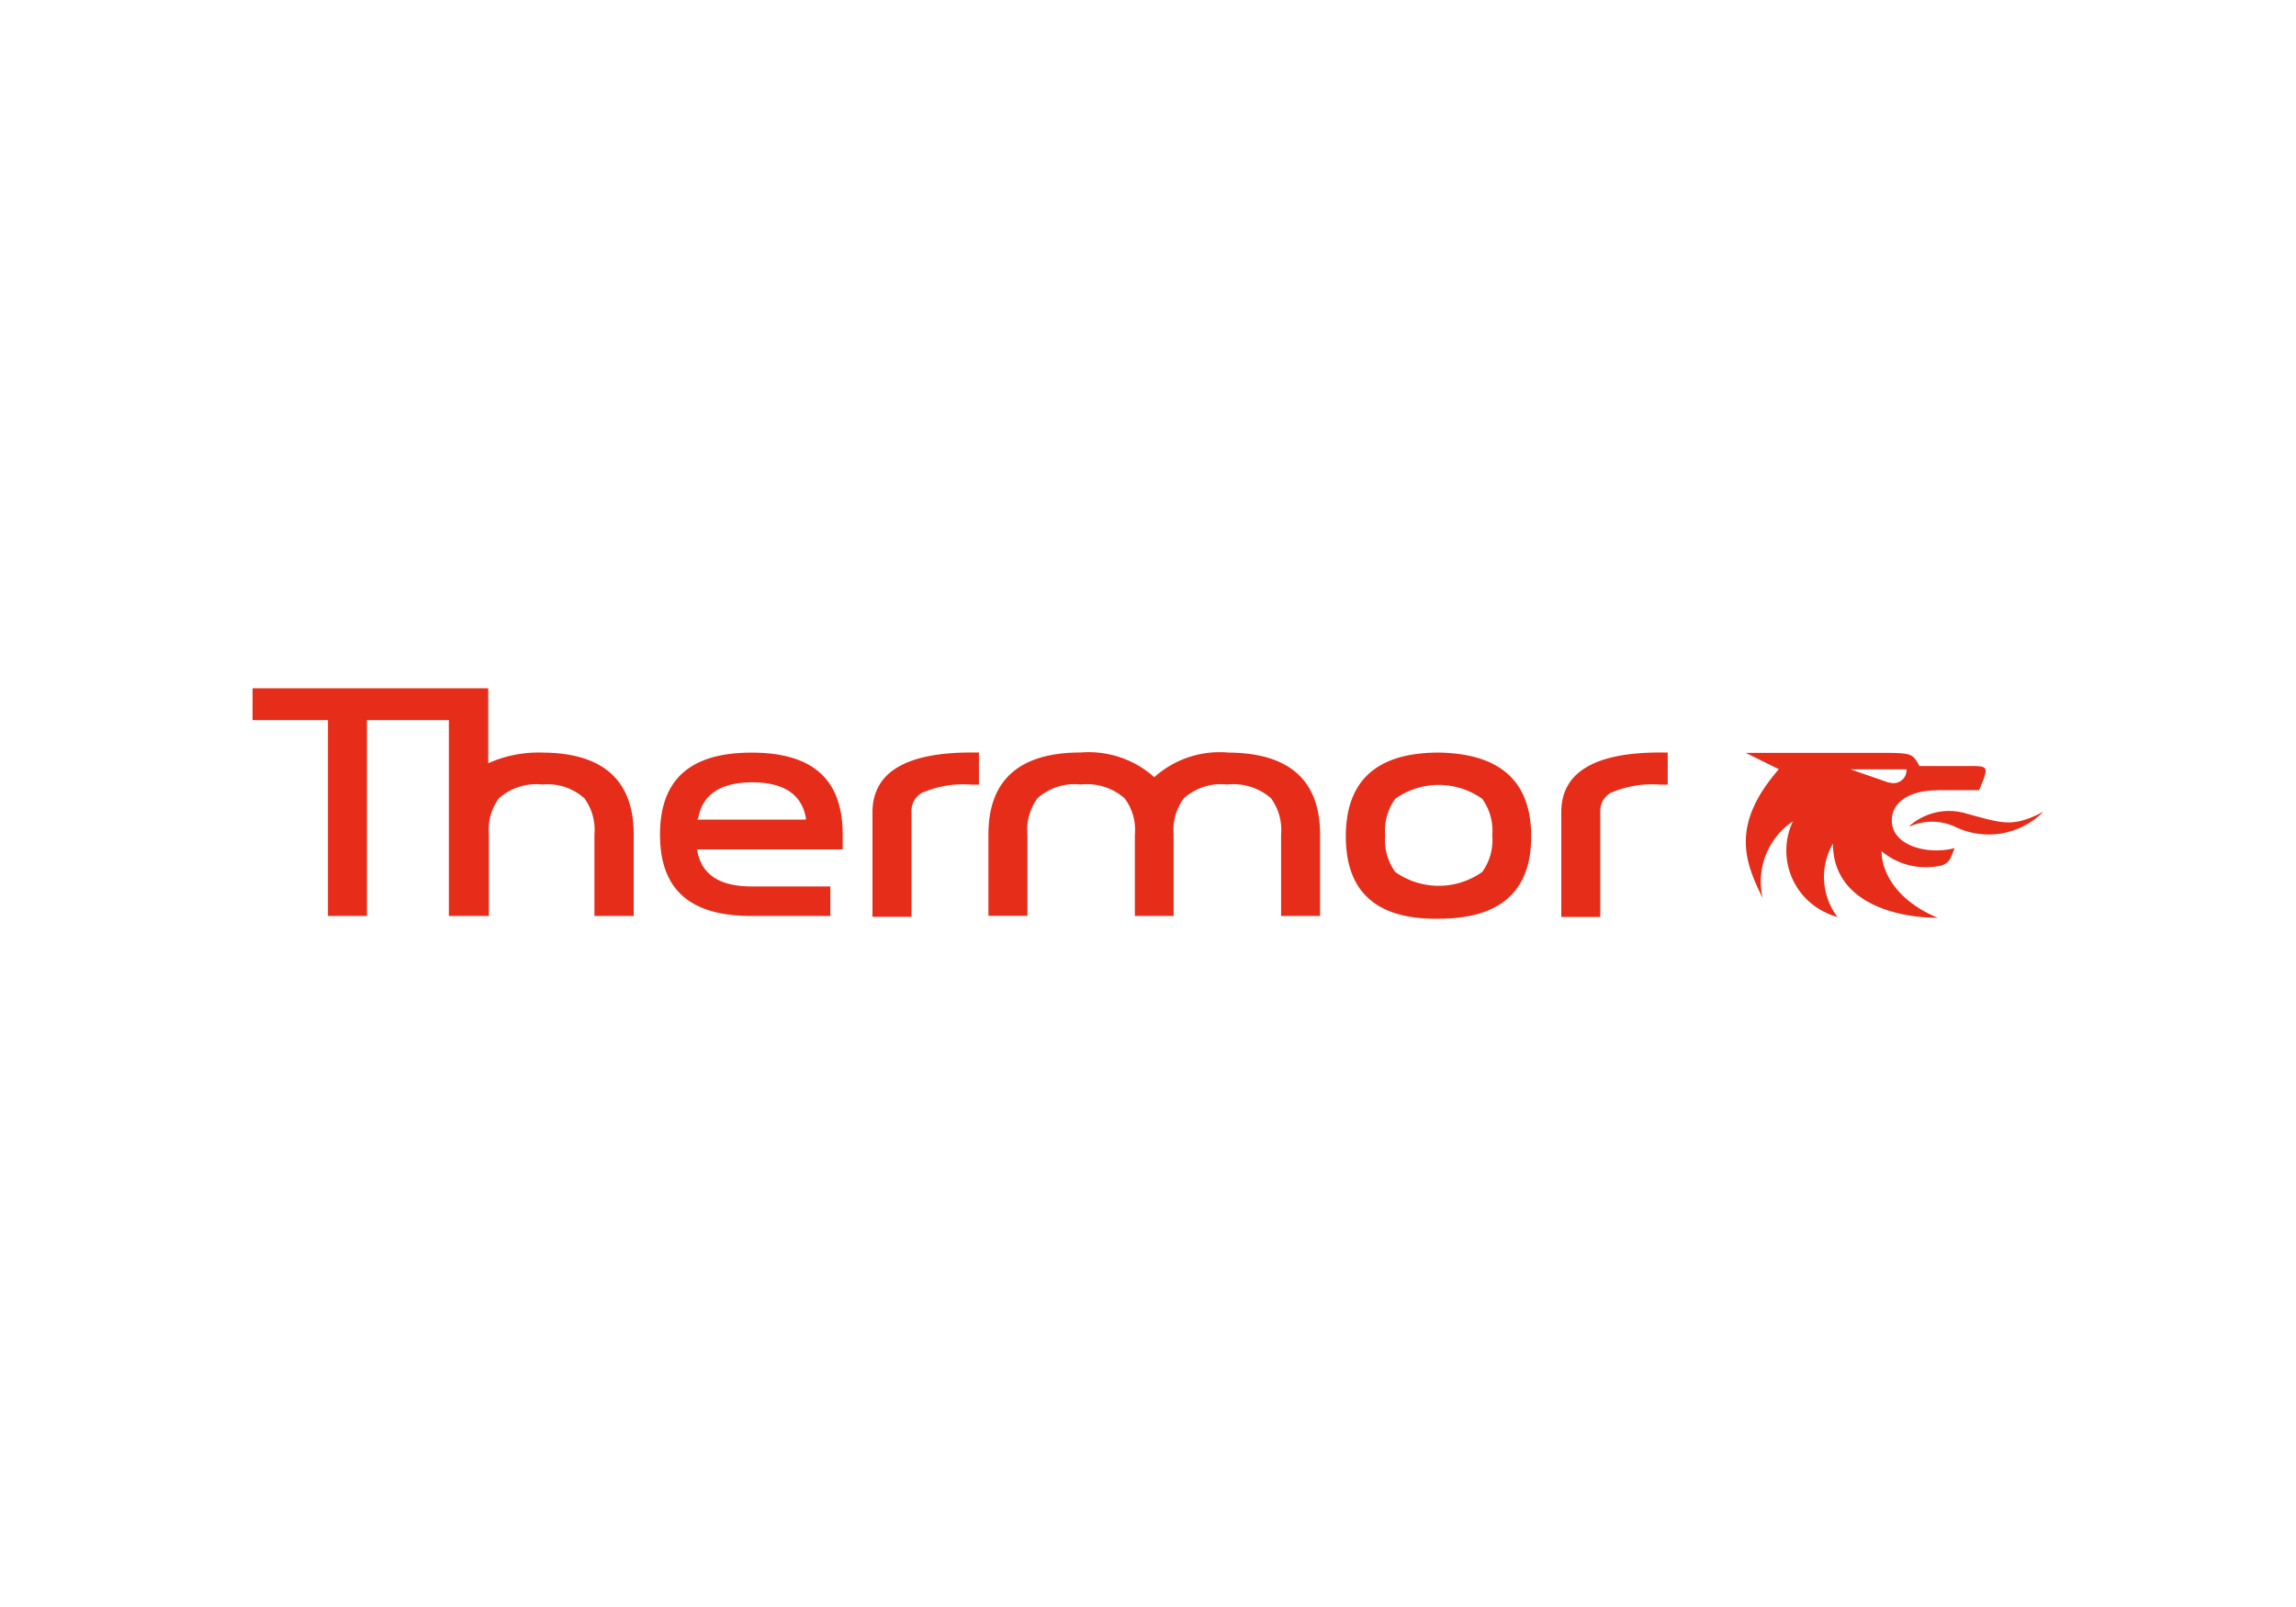 <svg id="Capa_1" data-name="Capa 1" xmlns="http://www.w3.org/2000/svg" viewBox="0 0 500 350"><defs><style>.cls-1{fill:#e52d1a;}</style></defs><g id="Calque_2" data-name="Calque 2"><g id="Calque_1-2" data-name="Calque 1-2"><path class="cls-1" d="M415.89,180a11.93,11.93,0,0,1,9.72,0A16.8,16.8,0,0,0,445,176.78c-6.8,3.6-9.12,2.46-16.79.41a13,13,0,0,0-12.32,2.64"/><path class="cls-1" d="M411.29,170.44,403,167.56h12.18a2.82,2.82,0,0,1-2.65,3,3,3,0,0,1-1-.11m10.35,1.64H431c2.15-5.2,2.15-5.25-2.09-5.25H418c-1.6-2.87-1.6-2.87-9.4-2.87H380.17l7.21,3.56c-10.63,12.22-7.39,20.21-3.51,28.1a15.8,15.8,0,0,1,6.57-16.75,14.91,14.91,0,0,0,7.12,19.86,14.69,14.69,0,0,0,2.6,1,14.45,14.45,0,0,1-1-16c0,12.77,13.68,16.15,22.81,16.15-8.12-3.38-12.14-9.12-12.23-14.51a15,15,0,0,0,12.87,3.15,3.13,3.13,0,0,0,2.32-2l.73-1.82c-5.74,1.55-13.68-.46-13.68-6,0-4.57,4.83-6.57,9.67-6.57M118,163.91a26.54,26.54,0,0,0-11.68,2.33V149.91H55v6.93H71.42v42.65h8.49V156.84H97.75v42.65h8.71V181.75a11.65,11.65,0,0,1,2.19-7.89,12.36,12.36,0,0,1,9.49-3,12,12,0,0,1,9.12,3,11.65,11.65,0,0,1,2.19,7.89v17.74H138V181.75c0-11.86-6.71-17.84-20.12-17.84m34.17,14.28c.91-5.15,4.88-7.8,11.77-7.8s10.81,2.65,11.68,7.8v.32H151.8Zm11.77,21.3h17v-6.43H163.62c-6.89,0-10.86-2.6-11.77-7.75V185h31.66v-3.24c0-12-6.48-17.84-19.84-17.84s-19.94,5.84-19.94,17.84,6.52,17.74,19.94,17.74M190,176.87v22.81h8.49V176.87a4.56,4.56,0,0,1,2.19-4.15,22.78,22.78,0,0,1,10.9-1.83h1.6v-7h-1.6q-21.53,0-21.58,13m150,0v22.81h8.49V176.87a4.56,4.56,0,0,1,2.19-4.15,22.78,22.78,0,0,1,10.9-1.83h1.6v-7h-1.6q-21.57,0-21.58,13m-72.71-13a21.31,21.31,0,0,0-15.92,5.38,21.4,21.4,0,0,0-16-5.38c-13.41,0-20.12,6-20.12,17.84v17.74h8.49V181.75a11.59,11.59,0,0,1,2.19-7.89,12.15,12.15,0,0,1,9.44-3,12.46,12.46,0,0,1,9.53,3,11.38,11.38,0,0,1,2.24,7.89v17.74h8.44V181.75a11.65,11.65,0,0,1,2.23-7.89,12.18,12.18,0,0,1,9.45-3,12.46,12.46,0,0,1,9.53,3,11.65,11.65,0,0,1,2.19,7.89v17.74h8.49V181.75c0-11.86-6.76-17.84-20.21-17.84m55.52,26a16.38,16.38,0,0,1-18.94,0,11.79,11.79,0,0,1-2.19-7.94,11.89,11.89,0,0,1,2.19-8,16.38,16.38,0,0,1,18.94,0,11.89,11.89,0,0,1,2.19,8,11.79,11.79,0,0,1-2.19,7.94m-9.45-26q-20.25,0-20.25,18.25t20.25,17.93q20.12,0,20.12-17.93t-20.12-18.25"/></g></g></svg>